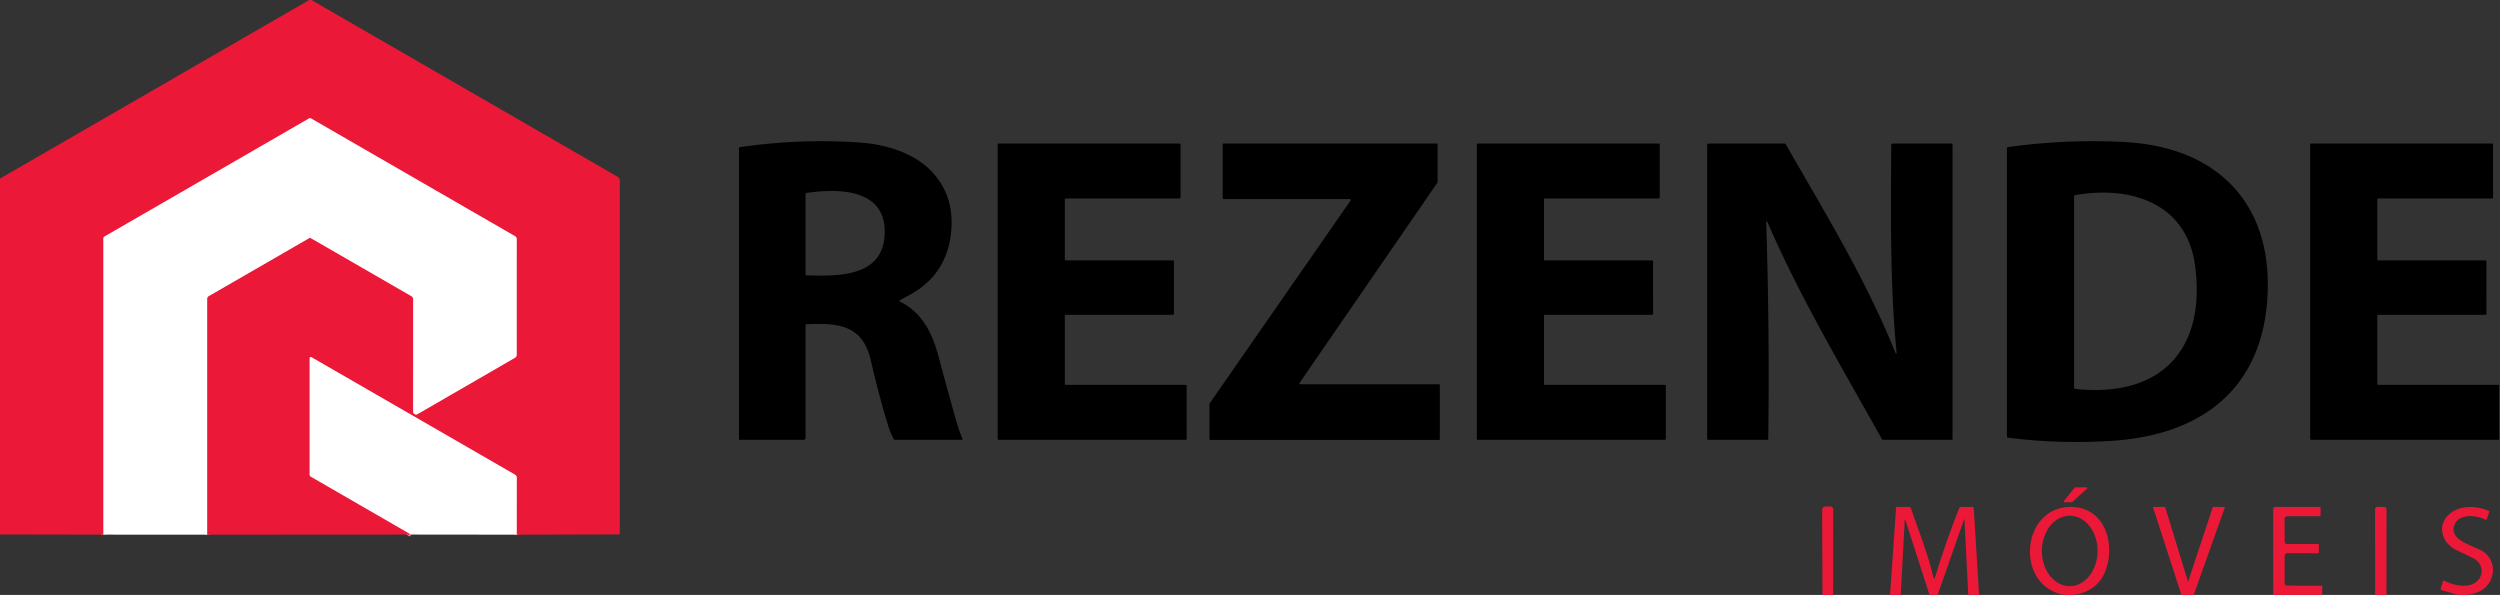 <?xml version="1.0" encoding="UTF-8" standalone="no"?>
<!DOCTYPE svg PUBLIC "-//W3C//DTD SVG 1.1//EN" "http://www.w3.org/Graphics/SVG/1.1/DTD/svg11.dtd">
<svg xmlns="http://www.w3.org/2000/svg" version="1.1" viewBox="0.00 0.00 1080.00 257.00">
<rect x="0.00" y="0.00" width="1080.00" height="257.00" fill="#333333" stroke="none"/>
<g stroke-width="2.00" fill="none" stroke-linecap="butt">
<path stroke="#f58c9b" vector-effect="non-scaling-stroke" d="
  M 223.20 230.98
  L 223.23 206.34
  A 1.46 1.45 15.0 0 0 222.50 205.08
  L 134.50 154.30
  A 0.47 0.47 0.0 0 0 133.79 154.71
  L 133.79 205.01
  A 1.06 1.04 -75.3 0 0 134.31 205.92
  L 177.62 230.93"
/>
<path stroke="#f58c9b" vector-effect="non-scaling-stroke" d="
  M 89.48 230.98
  L 89.48 129.09
  A 1.36 1.35 -14.8 0 1 90.17 127.91
  L 133.46 102.92
  Q 133.93 102.66 134.39 102.92
  L 177.74 127.94
  A 1.47 1.47 0.0 0 1 178.49 129.22
  L 178.48 177.80
  A 1.26 1.26 0.0 0 0 180.37 178.89
  L 222.48 154.53
  A 1.42 1.42 0.0 0 0 223.19 153.30
  L 223.20 103.27
  A 1.41 1.38 -75.2 0 0 222.51 102.06
  L 134.49 51.25
  A 1.12 1.10 44.6 0 0 133.38 51.25
  L 45.18 102.17
  A 1.00 0.99 -15.3 0 0 44.68 103.03
  L 44.68 230.96"
/>
</g>
<path fill="#eb1937" d="
  M 133.58 0.00
  L 134.52 0.00
  L 266.79 76.36
  A 1.94 1.91 15.3 0 1 267.75 78.02
  L 267.75 230.52
  A 0.33 0.33 0.0 0 1 267.42 230.85
  L 223.20 230.98
  L 223.23 206.34
  A 1.46 1.45 15.0 0 0 222.50 205.08
  L 134.50 154.30
  A 0.47 0.47 0.0 0 0 133.79 154.71
  L 133.79 205.01
  A 1.06 1.04 -75.3 0 0 134.31 205.92
  L 177.62 230.93
  L 89.48 230.98
  L 89.48 129.09
  A 1.36 1.35 -14.8 0 1 90.17 127.91
  L 133.46 102.92
  Q 133.93 102.66 134.39 102.92
  L 177.74 127.94
  A 1.47 1.47 0.0 0 1 178.49 129.22
  L 178.48 177.80
  A 1.26 1.26 0.0 0 0 180.37 178.89
  L 222.48 154.53
  A 1.42 1.42 0.0 0 0 223.19 153.30
  L 223.20 103.27
  A 1.41 1.38 -75.2 0 0 222.51 102.06
  L 134.49 51.25
  A 1.12 1.10 44.6 0 0 133.38 51.25
  L 45.18 102.17
  A 1.00 0.99 -15.3 0 0 44.68 103.03
  L 44.68 230.96
  L 0.00 230.88
  L 0.00 77.15
  L 133.58 0.00
  Z"
/>
<path fill="#ffffff" d="
  M 89.48 230.98
  L 44.68 230.96
  L 44.68 103.03
  A 1.00 0.99 -15.3 0 1 45.18 102.17
  L 133.38 51.25
  A 1.12 1.10 44.6 0 1 134.49 51.25
  L 222.51 102.06
  A 1.41 1.38 -75.2 0 1 223.20 103.27
  L 223.19 153.30
  A 1.42 1.42 0.0 0 1 222.48 154.53
  L 180.37 178.89
  A 1.26 1.26 0.0 0 1 178.48 177.80
  L 178.49 129.22
  A 1.47 1.47 0.0 0 0 177.74 127.94
  L 134.39 102.92
  Q 133.93 102.66 133.46 102.92
  L 90.17 127.91
  A 1.36 1.35 -14.8 0 0 89.48 129.09
  L 89.48 230.98
  Z"
/>
<path fill="#000000" d="
  M 388.78 130.27
  C 398.64 135.24 402.80 144.09 405.51 154.25
  Q 409.29 168.40 413.29 182.50
  Q 414.33 186.17 415.79 189.55
  A 0.32 0.32 0.0 0 1 415.50 190.00
  L 386.75 190.00
  Q 386.23 190.00 386.00 189.54
  Q 384.53 186.58 383.80 184.22
  Q 379.73 171.10 376.22 155.75
  C 372.67 140.20 361.92 139.51 348.45 140.06
  Q 348.00 140.08 348.00 140.52
  L 348.00 189.25
  A 0.75 0.75 0.0 0 1 347.25 190.00
  L 319.50 190.00
  A 0.25 0.25 0.0 0 1 319.25 189.75
  L 319.25 63.99
  A 0.42 0.41 86.0 0 1 319.60 63.58
  Q 345.24 59.81 371.24 61.56
  C 382.68 62.32 395.04 66.03 402.79 74.41
  Q 411.88 84.25 411.02 98.52
  Q 409.80 118.76 391.96 127.95
  Q 390.39 128.76 388.77 129.69
  Q 388.24 129.99 388.78 130.27
  Z
  M 382.15 101.77
  C 383.44 81.35 362.24 81.33 348.35 83.36
  Q 348.00 83.41 348.00 83.77
  L 348.00 118.48
  A 0.48 0.47 -89.4 0 0 348.46 118.96
  C 361.43 119.27 381.01 119.97 382.15 101.77
  Z"
/>
<path fill="#000000" d="
  M 979.63 126.74
  C 977.92 167.70 951.31 187.89 912.50 190.44
  Q 889.94 191.93 867.52 189.09
  Q 867.00 189.03 867.00 188.51
  L 867.00 64.02
  Q 867.00 63.59 867.42 63.54
  Q 892.44 60.02 917.84 61.35
  C 956.77 63.38 981.29 86.79 979.63 126.74
  Z
  M 948.30 114.89
  C 944.71 87.59 920.34 80.14 896.60 84.26
  Q 896.00 84.37 896.00 84.98
  L 896.00 167.29
  Q 896.00 167.95 896.65 168.02
  C 933.29 171.92 953.08 151.25 948.30 114.89
  Z"
/>
<path fill="#000000" d="
  M 460.00 136.40
  L 460.00 165.85
  A 0.40 0.40 0.0 0 0 460.40 166.25
  L 512.23 166.25
  A 0.40 0.40 0.0 0 1 512.63 166.65
  L 512.64 189.60
  A 0.40 0.40 0.0 0 1 512.24 190.00
  L 431.40 190.00
  A 0.40 0.40 0.0 0 1 431.00 189.60
  L 431.00 62.40
  A 0.40 0.40 0.0 0 1 431.40 62.00
  L 509.60 62.00
  A 0.40 0.40 0.0 0 1 510.00 62.40
  L 510.00 85.35
  A 0.40 0.40 0.0 0 1 509.60 85.75
  L 460.40 85.75
  A 0.40 0.40 0.0 0 0 460.00 86.15
  L 460.00 112.10
  A 0.40 0.40 0.0 0 0 460.40 112.50
  L 506.72 112.50
  A 0.40 0.40 0.0 0 1 507.12 112.90
  L 507.13 135.60
  A 0.40 0.40 0.0 0 1 506.73 136.00
  L 460.40 136.00
  A 0.40 0.40 0.0 0 0 460.00 136.40
  Z"
/>
<path fill="#000000" d="
  M 528.20 85.63
  L 528.20 62.37
  A 0.37 0.37 0.0 0 1 528.57 62.00
  L 620.67 62.00
  A 0.37 0.37 0.0 0 1 621.04 62.37
  L 621.04 78.67
  A 0.37 0.37 0.0 0 1 620.97 78.88
  L 561.41 165.42
  A 0.37 0.37 0.0 0 0 561.71 166.00
  L 621.63 166.00
  A 0.37 0.37 0.0 0 1 622.00 166.37
  L 622.00 189.67
  A 0.37 0.37 0.0 0 1 621.63 190.04
  L 522.87 190.04
  A 0.37 0.37 0.0 0 1 522.50 189.67
  L 522.50 174.48
  A 0.37 0.37 0.0 0 1 522.57 174.26
  L 583.48 86.58
  A 0.37 0.37 0.0 0 0 583.17 86.00
  L 528.57 86.00
  A 0.37 0.37 0.0 0 1 528.20 85.63
  Z"
/>
<path fill="#000000" d="
  M 667.00 136.39
  L 667.00 165.86
  A 0.39 0.39 0.0 0 0 667.39 166.25
  L 719.24 166.25
  A 0.39 0.39 0.0 0 1 719.63 166.64
  L 719.64 189.61
  A 0.39 0.39 0.0 0 1 719.25 190.00
  L 638.39 190.00
  A 0.39 0.39 0.0 0 1 638.00 189.61
  L 638.00 62.39
  A 0.39 0.39 0.0 0 1 638.39 62.00
  L 716.61 62.00
  A 0.39 0.39 0.0 0 1 717.00 62.39
  L 717.00 85.36
  A 0.39 0.39 0.0 0 1 716.61 85.75
  L 667.39 85.75
  A 0.39 0.39 0.0 0 0 667.00 86.14
  L 667.00 112.11
  A 0.39 0.39 0.0 0 0 667.39 112.50
  L 713.73 112.50
  A 0.39 0.39 0.0 0 1 714.12 112.89
  L 714.13 135.61
  A 0.39 0.39 0.0 0 1 713.74 136.00
  L 667.39 136.00
  A 0.39 0.39 0.0 0 0 667.00 136.39
  Z"
/>
<path fill="#000000" d="
  M 819.36 152.60
  C 816.39 122.72 816.91 92.66 817.01 62.71
  A 0.71 0.71 0.0 0 1 817.72 62.00
  L 843.00 62.00
  Q 843.50 62.00 843.50 62.50
  L 843.50 189.75
  A 0.25 0.25 0.0 0 1 843.25 190.00
  L 813.51 190.00
  A 0.61 0.60 -14.1 0 1 812.98 189.69
  C 795.88 159.09 777.66 128.48 763.70 96.33
  Q 762.95 94.60 763.01 96.49
  Q 764.51 143.06 763.88 189.65
  A 0.35 0.35 0.0 0 1 763.53 190.00
  L 738.00 190.00
  Q 737.49 190.00 737.49 189.50
  L 737.50 62.50
  A 0.50 0.50 0.0 0 1 738.00 62.00
  L 770.98 62.00
  A 0.50 0.49 -14.4 0 1 771.41 62.25
  C 788.25 91.74 805.75 119.96 818.88 152.55
  Q 818.92 152.65 819.04 152.66
  Q 819.17 152.66 819.31 152.66
  Q 819.37 152.66 819.36 152.60
  Z"
/>
<path fill="#000000" d="
  M 1027.00 136.40
  L 1027.00 165.85
  A 0.40 0.40 0.0 0 0 1027.40 166.25
  L 1079.23 166.25
  A 0.40 0.40 0.0 0 1 1079.63 166.65
  L 1079.64 189.60
  A 0.40 0.40 0.0 0 1 1079.24 190.00
  L 998.40 190.00
  A 0.40 0.40 0.0 0 1 998.00 189.60
  L 998.00 62.40
  A 0.40 0.40 0.0 0 1 998.40 62.00
  L 1076.60 62.00
  A 0.40 0.40 0.0 0 1 1077.00 62.40
  L 1077.00 85.35
  A 0.40 0.40 0.0 0 1 1076.60 85.75
  L 1027.40 85.75
  A 0.40 0.40 0.0 0 0 1027.00 86.15
  L 1027.00 112.10
  A 0.40 0.40 0.0 0 0 1027.40 112.50
  L 1073.72 112.50
  A 0.40 0.40 0.0 0 1 1074.12 112.90
  L 1074.13 135.60
  A 0.40 0.40 0.0 0 1 1073.73 136.00
  L 1027.40 136.00
  A 0.40 0.40 0.0 0 0 1027.00 136.40
  Z"
/>
<path fill="#ffffff" d="
  M 223.20 230.98
  L 177.62 230.93
  L 134.31 205.92
  A 1.06 1.04 -75.3 0 1 133.79 205.01
  L 133.79 154.71
  A 0.47 0.47 0.0 0 1 134.50 154.30
  L 222.50 205.08
  A 1.46 1.45 15.0 0 1 223.23 206.34
  L 223.20 230.98
  Z"
/>
<path fill="#eb1937" d="
  M 901.61 211.05
  L 895.17 216.92
  A 0.30 0.30 0.0 0 1 894.96 217.00
  L 891.78 216.98
  A 0.30 0.30 0.0 0 1 891.55 216.50
  L 896.27 210.63
  A 0.30 0.30 0.0 0 1 896.50 210.52
  L 901.41 210.53
  A 0.30 0.30 0.0 0 1 901.61 211.05
  Z"
/>
<path fill="#eb1937" d="
  M 791.93 257.00
  L 787.30 257.00
  L 787.17 220.31
  Q 787.17 218.89 788.59 218.84
  L 790.48 218.78
  Q 791.96 218.72 791.96 220.20
  L 791.93 257.00
  Z"
/>
<path fill="#eb1937" d="
  M 854.97 257.00
  L 850.30 257.00
  L 848.64 224.33
  Q 848.62 223.93 848.49 224.31
  L 837.08 257.00
  L 833.54 257.00
  L 823.12 224.61
  Q 822.89 223.90 822.85 224.64
  L 821.12 257.00
  L 816.50 257.00
  L 819.10 219.43
  Q 819.13 219.00 819.56 219.00
  L 824.72 219.00
  Q 825.30 219.00 825.49 219.55
  C 828.90 229.35 832.85 239.29 835.19 249.25
  Q 835.54 250.74 835.99 249.27
  Q 840.53 234.23 846.32 219.62
  Q 846.57 219.00 847.23 219.00
  L 852.00 219.00
  Q 852.62 219.00 852.66 219.62
  L 854.97 257.00
  Z"
/>
<path fill="#eb1937" d="
  M 895.85 257.00
  L 891.76 257.00
  C 869.74 253.03 873.17 217.46 895.99 219.06
  C 909.37 220.00 913.82 234.91 909.68 246.26
  Q 906.36 255.39 895.85 257.00
  Z
  M 894.093 253.21
  A 15.21 12.03 90.1 0 0 906.15 238.021
  A 15.21 12.03 90.1 0 0 894.146 222.79
  A 15.21 12.03 90.1 0 0 882.09 237.979
  A 15.21 12.03 90.1 0 0 894.093 253.21
  Z"
/>
<path fill="#eb1937" d="
  M 947.69 257.00
  L 942.38 257.00
  L 930.12 219.21
  Q 930.05 219.02 930.26 219.02
  L 935.08 219.00
  A 0.33 0.33 0.0 0 1 935.41 219.24
  L 945.19 251.17
  Q 945.25 251.34 945.30 251.18
  L 955.83 219.37
  Q 955.95 218.99 956.35 219.00
  L 960.98 219.01
  A 0.16 0.16 0.0 0 1 961.13 219.22
  L 947.69 257.00
  Z"
/>
<path fill="#eb1937" d="
  M 1003.18 257.00
  L 982.05 257.00
  L 982.02 219.99
  A 0.99 0.99 0.0 0 1 983.01 219.00
  L 1001.99 219.00
  Q 1002.48 219.00 1002.48 219.49
  L 1002.48 222.51
  Q 1002.48 223.00 1001.99 223.00
  L 988.21 222.99
  A 1.29 1.28 89.8 0 0 986.93 224.29
  L 987.00 234.01
  A 1.01 1.01 0.0 0 0 988.01 235.01
  L 1001.24 235.00
  Q 1001.74 235.00 1001.74 235.49
  L 1001.75 238.50
  Q 1001.75 239.00 1001.25 239.00
  L 988.25 238.98
  Q 986.98 238.97 986.98 240.25
  L 986.96 251.91
  A 1.08 1.08 0.0 0 0 988.03 252.99
  L 1002.76 253.01
  Q 1003.23 253.01 1003.23 253.48
  L 1003.18 257.00
  Z"
/>
<path fill="#eb1937" d="
  M 1030.94 257.00
  L 1026.05 257.00
  L 1026.04 220.13
  Q 1026.04 218.93 1027.25 218.94
  L 1029.80 218.96
  Q 1030.98 218.98 1030.98 220.16
  L 1030.94 257.00
  Z"
/>
<path fill="#eb1937" d="
  M 1065.40 257.00
  L 1062.00 257.00
  L 1054.83 254.98
  Q 1054.24 254.82 1054.41 254.23
  L 1055.29 251.19
  Q 1055.47 250.58 1056.02 250.89
  C 1059.90 253.05 1067.18 254.48 1070.55 250.62
  C 1073.58 247.16 1071.93 242.71 1067.93 240.86
  Q 1064.42 239.24 1060.94 237.53
  C 1054.83 234.53 1052.63 226.90 1058.07 222.13
  C 1062.61 218.16 1069.90 218.34 1075.19 220.72
  Q 1075.45 220.84 1075.36 221.11
  L 1074.21 224.44
  Q 1074.12 224.71 1073.87 224.57
  C 1070.02 222.53 1061.97 221.57 1060.19 227.09
  C 1058.04 233.77 1069.14 235.83 1072.75 238.27
  C 1076.88 241.05 1078.03 246.32 1075.92 250.72
  Q 1073.23 256.30 1065.40 257.00
  Z"
/>
</svg>
